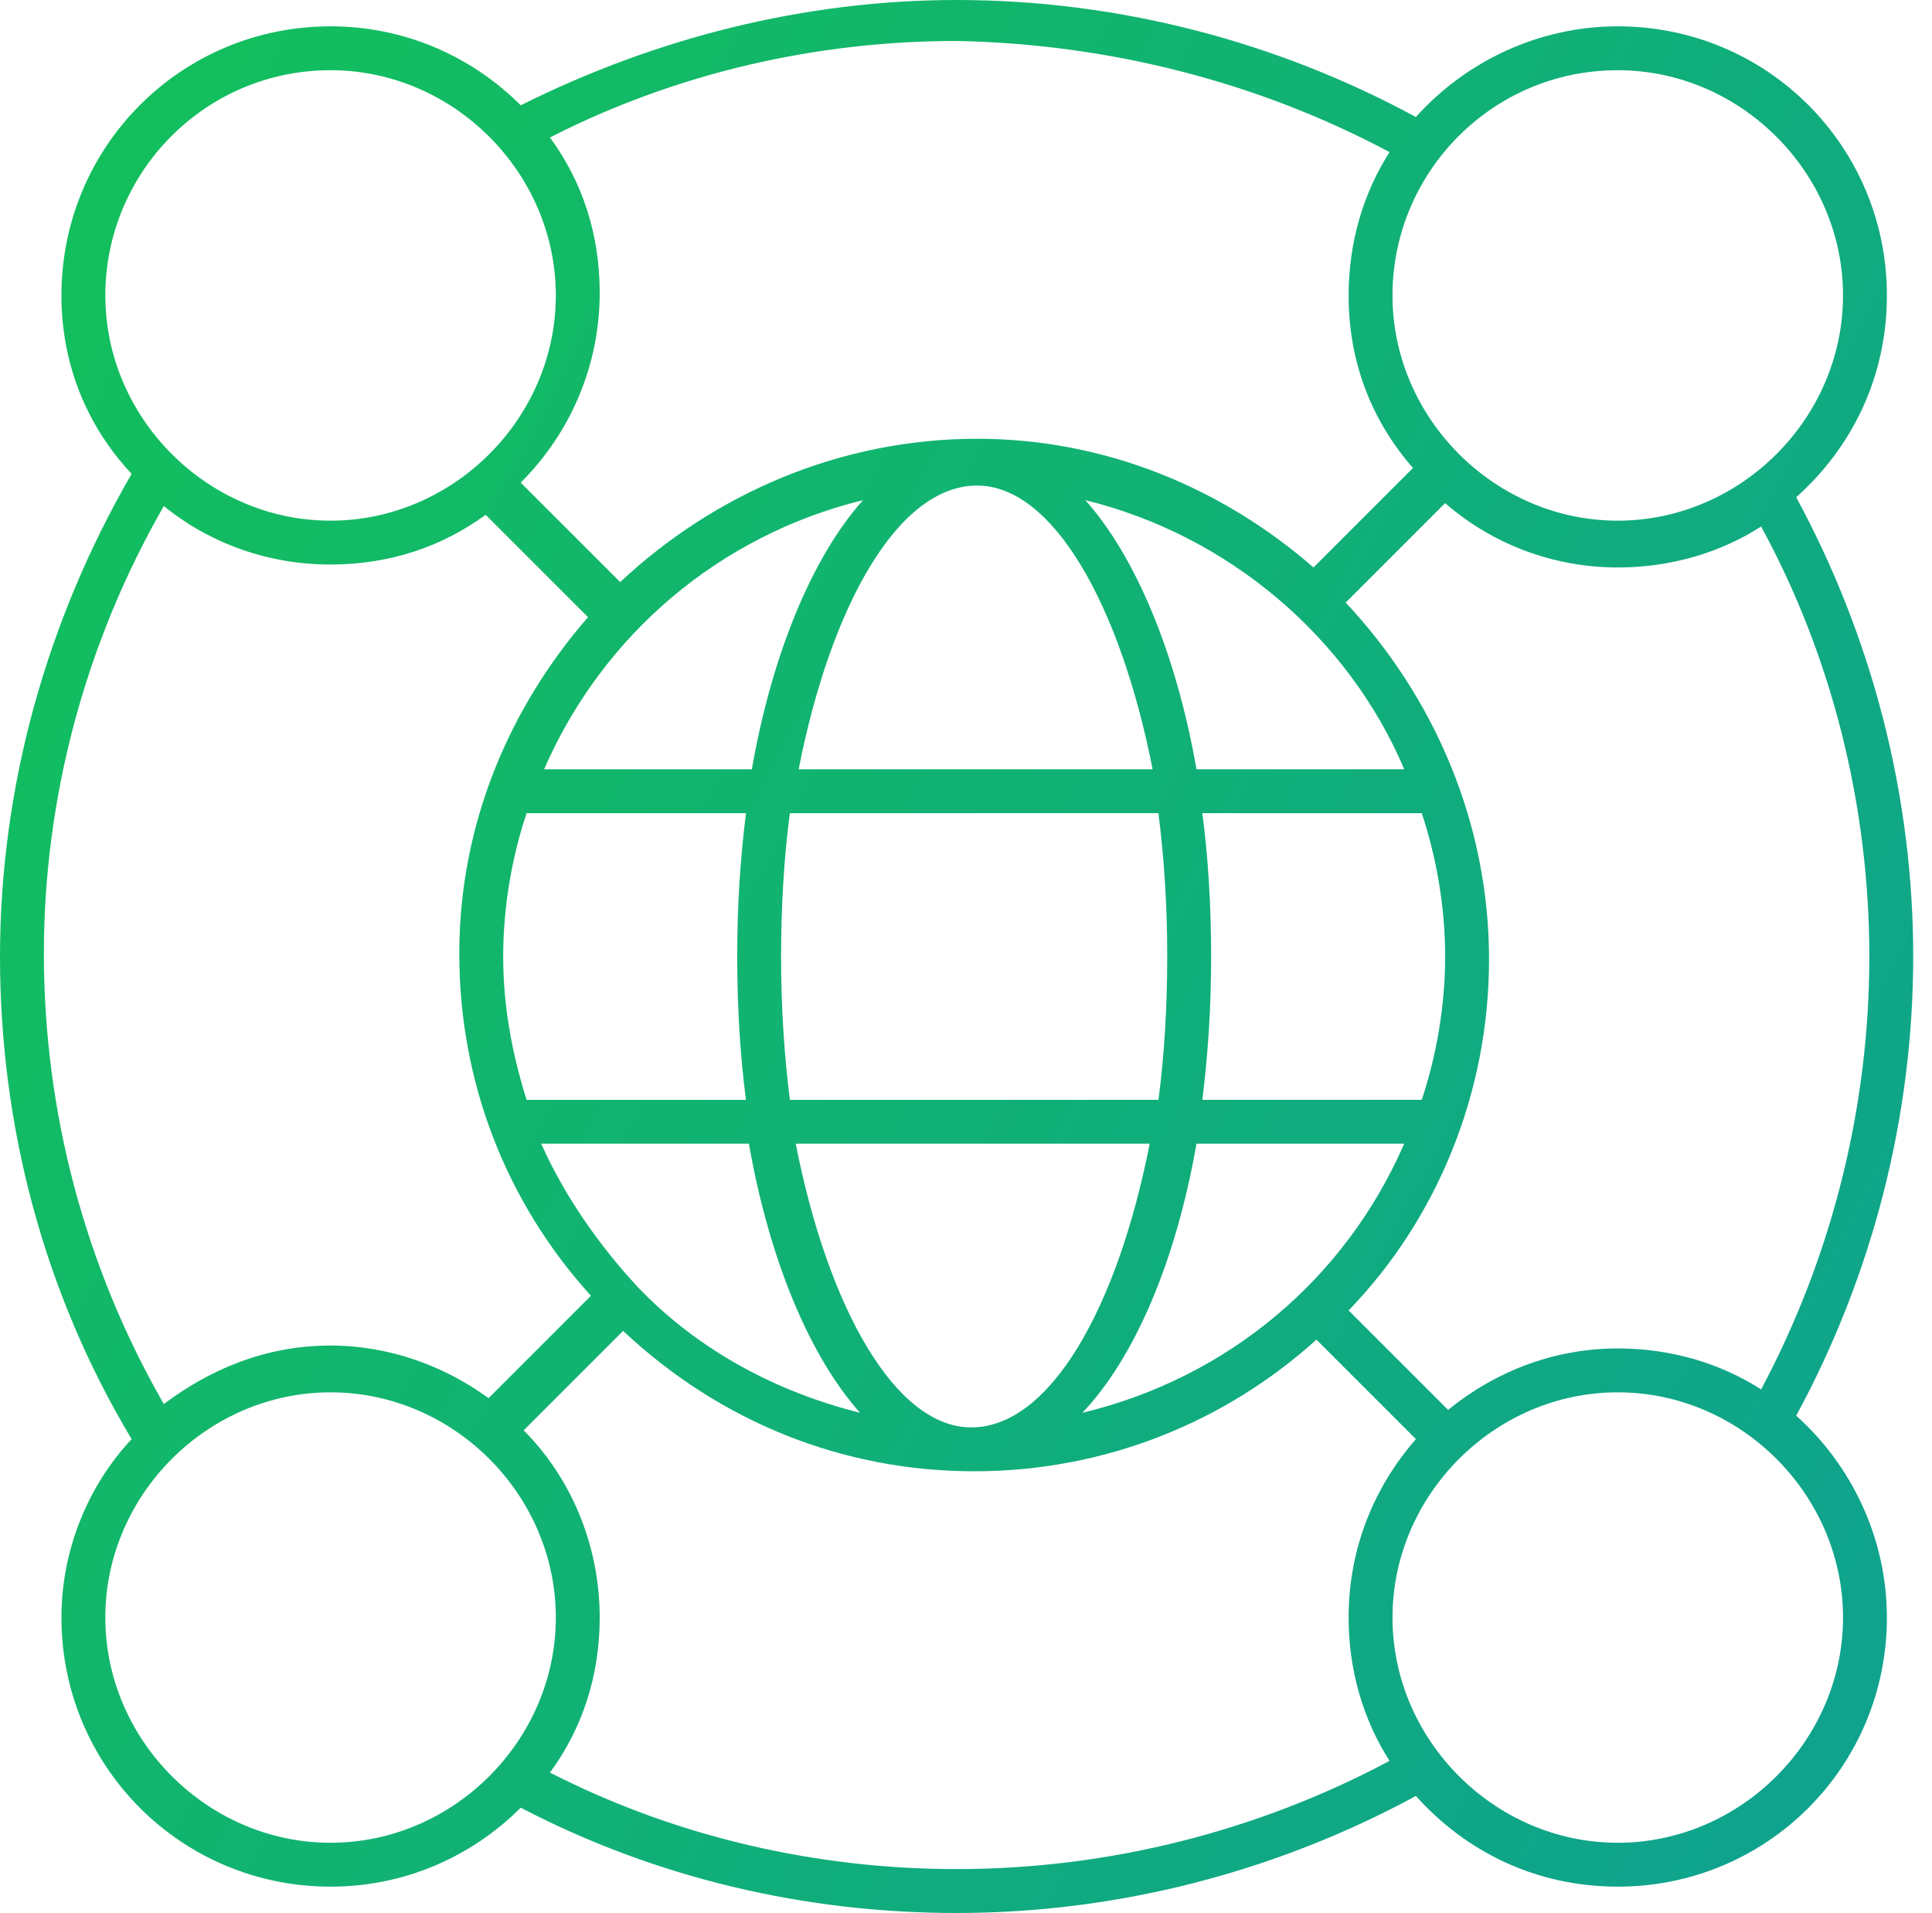 <?xml version="1.0" encoding="UTF-8"?>
<svg xmlns="http://www.w3.org/2000/svg" width="101" height="100" viewBox="0 0 101 100" fill="none">
  <path d="M93.901 73.997C97.877 66.659 100.018 58.404 100.018 49.994C100.018 41.586 97.877 33.329 93.901 25.991C96.807 23.392 98.642 19.723 98.642 15.443C98.642 7.645 92.372 1.376 84.572 1.376C80.443 1.376 76.62 3.211 74.02 6.116C66.679 2.141 58.42 0 50.009 0C42.057 0 34.257 1.988 27.222 5.504C24.622 2.905 21.105 1.376 17.281 1.376C9.482 1.376 3.212 7.645 3.212 15.443C3.212 19.11 4.588 22.322 6.882 24.768C2.447 32.412 0 41.127 0 49.994C0 58.862 2.294 67.577 6.882 75.221C4.588 77.667 3.212 81.03 3.212 84.547C3.212 92.344 9.482 98.613 17.281 98.613C21.105 98.613 24.622 97.084 27.222 94.485C34.257 98.154 42.057 99.989 50.009 99.989C58.42 99.989 66.679 97.848 74.02 93.873C76.62 96.778 80.29 98.613 84.572 98.613C92.372 98.613 98.642 92.344 98.642 84.547C98.642 80.419 96.807 76.597 93.901 73.997ZM97.724 49.994C97.724 57.944 95.736 65.742 92.066 72.622C89.925 71.245 87.325 70.481 84.572 70.481C81.207 70.481 78.149 71.704 75.702 73.692L70.502 68.494C75.09 63.754 77.843 57.18 77.843 50.147C77.843 42.961 74.937 36.388 70.349 31.495L75.549 26.296C77.996 28.437 81.207 29.661 84.572 29.661C87.325 29.661 89.925 28.896 92.066 27.52C95.736 34.247 97.724 42.044 97.724 49.994ZM28.293 59.779H39.151C40.221 65.895 42.363 70.94 44.962 73.845C40.68 72.775 36.551 70.634 33.339 67.271C31.351 65.13 29.516 62.531 28.293 59.779ZM45.115 26.143C42.515 29.049 40.374 34.094 39.304 40.209H28.445C31.504 33.176 37.621 27.979 45.115 26.143ZM73.408 40.209H62.55C61.479 34.094 59.338 29.049 56.738 26.143C64.232 27.979 70.502 33.329 73.408 40.209ZM74.325 57.486H62.855C63.161 55.04 63.314 52.593 63.314 49.994C63.314 47.395 63.161 44.796 62.855 42.503H74.325C75.09 44.796 75.549 47.395 75.549 49.994C75.549 52.593 75.09 55.192 74.325 57.486ZM40.833 49.994C40.833 47.395 40.986 44.796 41.292 42.503H60.561C60.867 44.949 61.02 47.395 61.02 49.994C61.02 52.593 60.867 55.192 60.561 57.486H41.292C40.986 55.04 40.833 52.593 40.833 49.994ZM60.256 40.209H41.751C43.433 31.648 46.95 25.379 51.08 25.379C55.056 25.379 58.573 31.648 60.256 40.209ZM27.528 42.503H38.998C38.692 44.949 38.539 47.395 38.539 49.994C38.539 52.593 38.692 55.192 38.998 57.486H27.528C26.763 55.04 26.305 52.593 26.305 49.994C26.305 47.395 26.763 44.796 27.528 42.503ZM41.598 59.779H60.103C58.42 68.341 54.903 74.609 50.774 74.609C46.797 74.609 43.28 68.341 41.598 59.779ZM62.55 59.779H73.408C70.349 66.812 64.232 72.01 56.585 73.845C59.338 70.94 61.479 65.895 62.55 59.779ZM84.572 3.67C90.995 3.67 96.348 9.021 96.348 15.443C96.348 21.863 90.995 27.215 84.572 27.215C78.149 27.215 72.796 21.863 72.796 15.443C72.796 9.021 77.996 3.67 84.572 3.67ZM72.643 7.951C71.267 10.091 70.502 12.69 70.502 15.443C70.502 18.958 71.726 22.016 73.867 24.462L68.667 29.661C63.926 25.532 57.809 22.934 51.08 22.934C43.892 22.934 37.316 25.838 32.422 30.425L27.222 25.227C29.822 22.628 31.351 19.11 31.351 15.29C31.351 12.231 30.434 9.479 28.751 7.186C35.328 3.822 42.668 2.141 50.009 2.141C57.962 2.294 65.761 4.281 72.643 7.951ZM17.281 3.67C23.705 3.67 29.057 9.021 29.057 15.443C29.057 21.863 23.705 27.215 17.281 27.215C10.858 27.215 5.506 21.863 5.506 15.443C5.506 9.021 10.705 3.67 17.281 3.67ZM8.564 26.45C11.011 28.437 14.07 29.507 17.281 29.507C20.34 29.507 23.093 28.59 25.387 26.908L30.74 32.259C26.61 37 24.01 43.115 24.01 49.841C24.01 56.568 26.457 62.836 30.892 67.729L25.54 73.081C23.246 71.398 20.34 70.329 17.281 70.329C13.917 70.329 11.011 71.551 8.564 73.387C4.435 66.201 2.294 58.097 2.294 49.841C2.294 41.739 4.435 33.636 8.564 26.45ZM17.281 96.319C10.858 96.319 5.506 90.968 5.506 84.547C5.506 78.125 10.858 72.775 17.281 72.775C23.705 72.775 29.057 78.125 29.057 84.547C29.057 90.968 23.705 96.319 17.281 96.319ZM50.009 97.695C42.668 97.695 35.328 96.014 28.751 92.65C30.434 90.357 31.351 87.605 31.351 84.547C31.351 80.726 29.822 77.208 27.375 74.762L32.575 69.564C37.621 74.304 44.045 76.902 50.927 76.902C57.809 76.902 64.079 74.304 68.82 70.022L74.02 75.221C71.879 77.667 70.502 80.877 70.502 84.547C70.502 87.299 71.267 89.898 72.643 92.038C65.761 95.708 57.962 97.695 50.009 97.695ZM84.572 96.319C78.149 96.319 72.796 90.968 72.796 84.547C72.796 78.125 78.149 72.775 84.572 72.775C90.995 72.775 96.348 78.125 96.348 84.547C96.348 90.968 90.995 96.319 84.572 96.319Z" fill="url(#paint0_linear_5_243)"></path>
  <defs>
    <linearGradient id="paint0_linear_5_243" x1="100.02" y1="80.964" x2="-16.524" y2="20.942" gradientUnits="userSpaceOnUse">
      <stop stop-color="#0FA38D"></stop>
      <stop offset="1" stop-color="#13C257"></stop>
    </linearGradient>
  </defs>
</svg>
